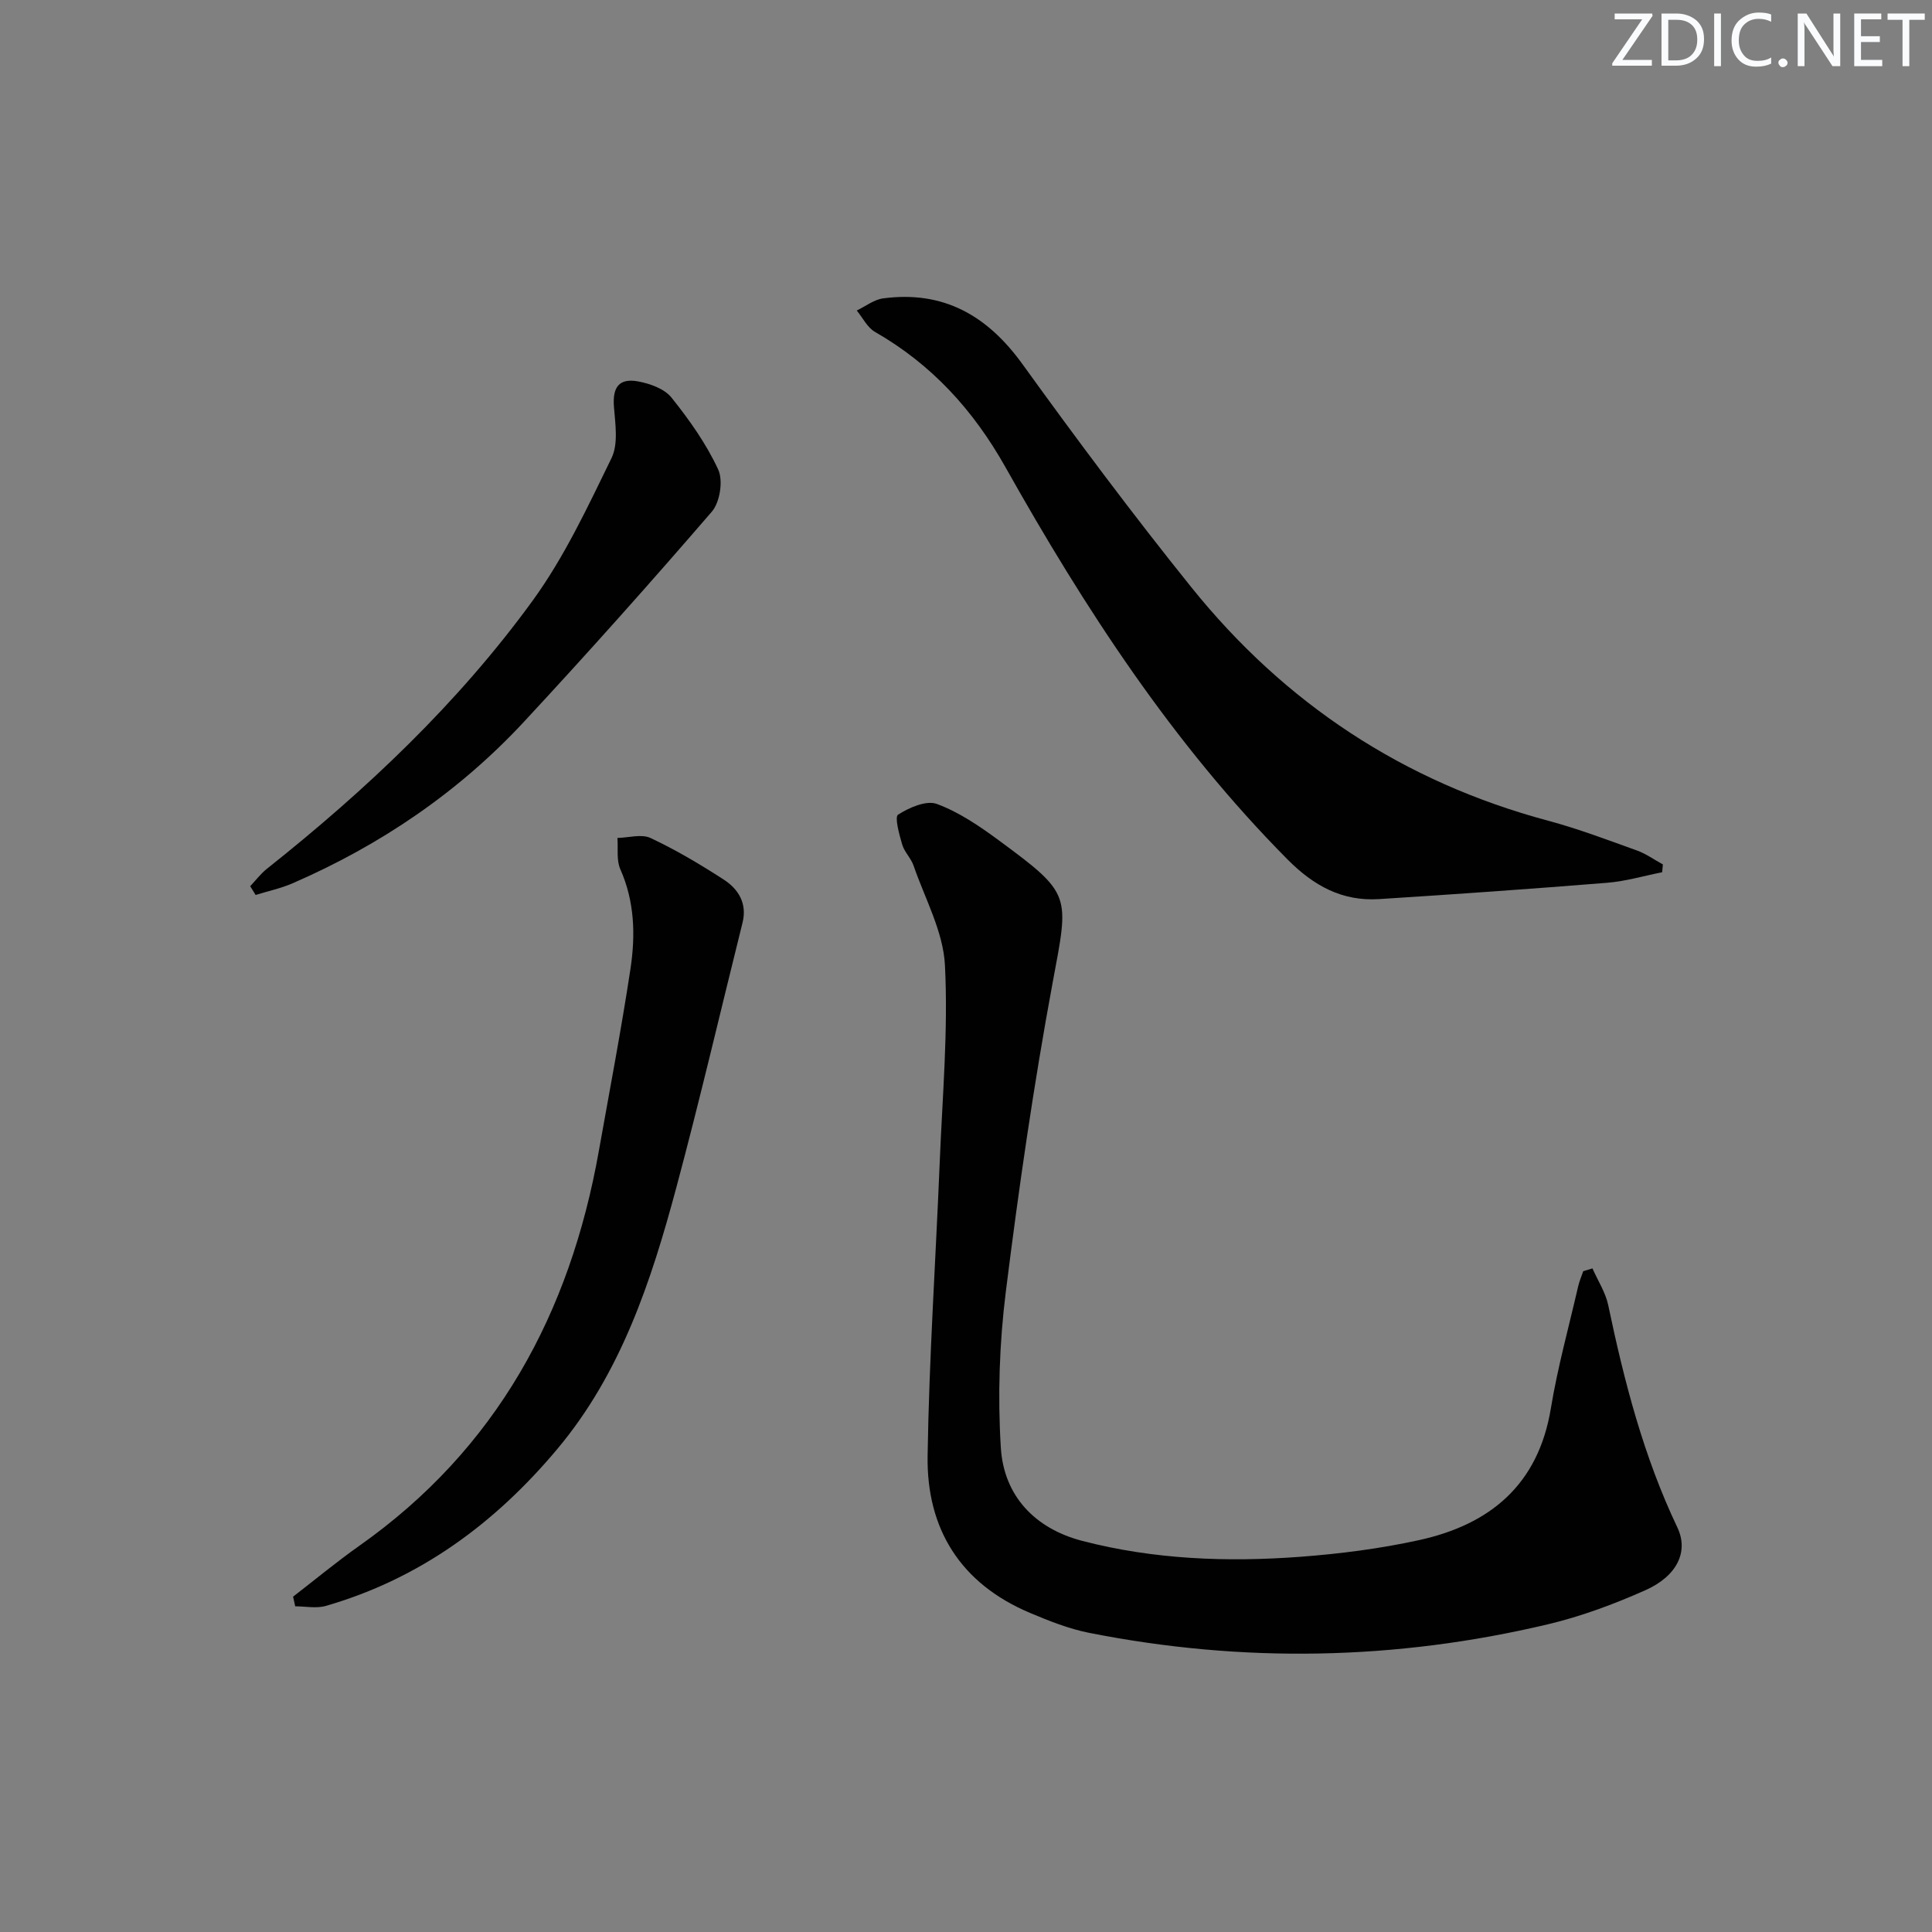 <svg enable-background="new 0 0 400 400" viewBox="0 0 400 400" xmlns="http://www.w3.org/2000/svg"><rect x="0" y="0" width="400" height="400" fill="#808080" stroke="none"/><g fill="#fafbfc"><path d="m342.2 3.2-6.3 9.2h6.1v1.2h-8.2v-.5l6.2-9.1h-5.7v-1.2h7.8v.4z"/><path d="m344 13.7v-10.9h3.1c1.6 0 3 .5 4.1 1.4 1.1 1 1.6 2.2 1.6 3.9s-.5 3-1.6 4-2.5 1.5-4.2 1.5h-3zm1.4-9.6v8.4h1.6c1.4 0 2.5-.4 3.2-1.1.8-.8 1.2-1.8 1.2-3.2s-.4-2.4-1.2-3.1-1.8-1-3.1-1z"/><path d="m356.3 2.8v10.9h-1.4v-10.9z"/><path d="m366.6 13.2c-.8.4-1.8.6-3 .6-1.6 0-2.8-.5-3.7-1.5s-1.4-2.3-1.4-3.9c0-1.7.5-3.2 1.6-4.2s2.4-1.6 4-1.6c1 0 1.9.1 2.6.4v1.5c-.8-.4-1.6-.6-2.6-.6-1.2 0-2.2.4-3 1.2s-1.1 1.9-1.1 3.3c0 1.3.4 2.3 1.1 3.1s1.6 1.1 2.8 1.1c1.1 0 2-.2 2.8-.7v1.3z"/><path d="m368.2 13c0-.3.1-.5.3-.6.2-.2.4-.3.6-.3.3 0 .5.1.7.3s.3.4.3.6-.1.5-.3.6c-.2.2-.4.3-.7.3s-.5-.1-.6-.3c-.2-.2-.3-.4-.3-.6z"/><path d="m381.1 13.7h-1.7l-5.5-8.4c-.2-.2-.3-.5-.4-.7 0 .2.1.8.1 1.5v7.6h-1.4v-10.9h1.8l5.3 8.3c.3.4.4.6.4.8 0-.3-.1-.8-.1-1.6v-7.5h1.4v10.9z"/><path d="m389.7 13.7h-5.8v-10.9h5.6v1.2h-4.2v3.5h3.9v1.2h-3.9v3.7h4.4z"/><path d="m398.4 4.1h-3.1v9.6h-1.4v-9.6h-3.1v-1.3h7.7v1.3z"/></g><path d="m329.7 262.61c1.12 2.54 2.72 4.98 3.27 7.63 3.31 15.8 7.33 31.34 14.31 46 2.37 4.98-.01 10.07-6.67 13.02-6.49 2.88-13.27 5.41-20.16 7.04-31.49 7.47-63.2 8.05-94.97 1.76-4.19-.83-8.28-2.46-12.24-4.13-14.34-6.05-21.43-17.35-21.19-32.53.31-20.27 1.68-40.52 2.51-60.79.55-13.59 1.77-27.23 1.08-40.77-.35-6.97-4.14-13.79-6.5-20.63-.53-1.54-1.9-2.81-2.35-4.36-.61-2.07-1.61-5.71-.85-6.19 2.3-1.46 5.84-3.02 8.03-2.21 4.57 1.69 8.8 4.57 12.78 7.5 15.27 11.26 14.58 11.23 11.18 29.54-3.93 21.2-7.02 42.58-9.69 63.98-1.33 10.64-1.69 21.54-1.03 32.24.62 10.05 7.11 16.78 16.88 19.32 14.78 3.84 29.93 4.42 45.08 3.29 8.25-.62 16.54-1.68 24.61-3.45 14.72-3.22 24.71-11.47 27.31-27.29 1.4-8.5 3.72-16.85 5.65-25.25.25-1.07.69-2.1 1.05-3.14.63-.19 1.27-.39 1.91-.58z" fill="#010102"/><path d="m344.13 180.59c-3.79.75-7.55 1.87-11.38 2.18-15.74 1.27-31.48 2.38-47.24 3.38-7.62.48-13.51-2.74-18.95-8.22-23.79-24-41.98-52-58.4-81.22-6.65-11.82-15.26-21.26-27-27.99-1.59-.91-2.54-2.93-3.78-4.43 1.81-.86 3.55-2.25 5.44-2.51 12.5-1.67 21.6 3.53 28.89 13.64 11.29 15.65 22.85 31.13 34.94 46.16 19.32 24.03 43.92 40.31 73.87 48.34 6.24 1.67 12.31 3.98 18.4 6.17 1.89.68 3.58 1.91 5.36 2.88-.04.55-.1 1.08-.15 1.62z" fill="#010102"/><path d="m60.68 330.57c4.56-3.52 9.01-7.21 13.71-10.53 28.43-20.05 43.61-48.09 49.59-81.73 2.24-12.58 4.65-25.14 6.56-37.78 1.04-6.92.86-13.88-2.11-20.57-.83-1.87-.43-4.3-.6-6.47 2.31-.05 4.99-.87 6.86.01 5.24 2.46 10.27 5.45 15.14 8.6 3.06 1.98 4.9 4.95 3.9 8.95-4.56 18.31-8.84 36.7-13.73 54.92-5.19 19.32-11.43 38.29-24.59 54-12.88 15.39-28.47 26.9-47.97 32.52-1.95.56-4.21.08-6.32.08-.15-.67-.29-1.33-.44-2z" fill="#010102"/><path d="m51.8 183.48c1.14-1.21 2.16-2.57 3.45-3.6 20.55-16.32 39.57-34.26 55.02-55.51 6.57-9.04 11.41-19.42 16.34-29.53 1.43-2.94.78-7.07.5-10.61-.31-3.99.99-5.98 4.96-5.27 2.48.45 5.48 1.52 6.95 3.35 3.7 4.62 7.21 9.57 9.68 14.91 1.05 2.29.36 6.76-1.32 8.71-12.7 14.73-25.66 29.25-38.89 43.5-13.52 14.56-29.7 25.53-47.92 33.45-2.44 1.06-5.09 1.62-7.65 2.41-.38-.6-.75-1.21-1.12-1.81z" fill="#010102"/></svg>
